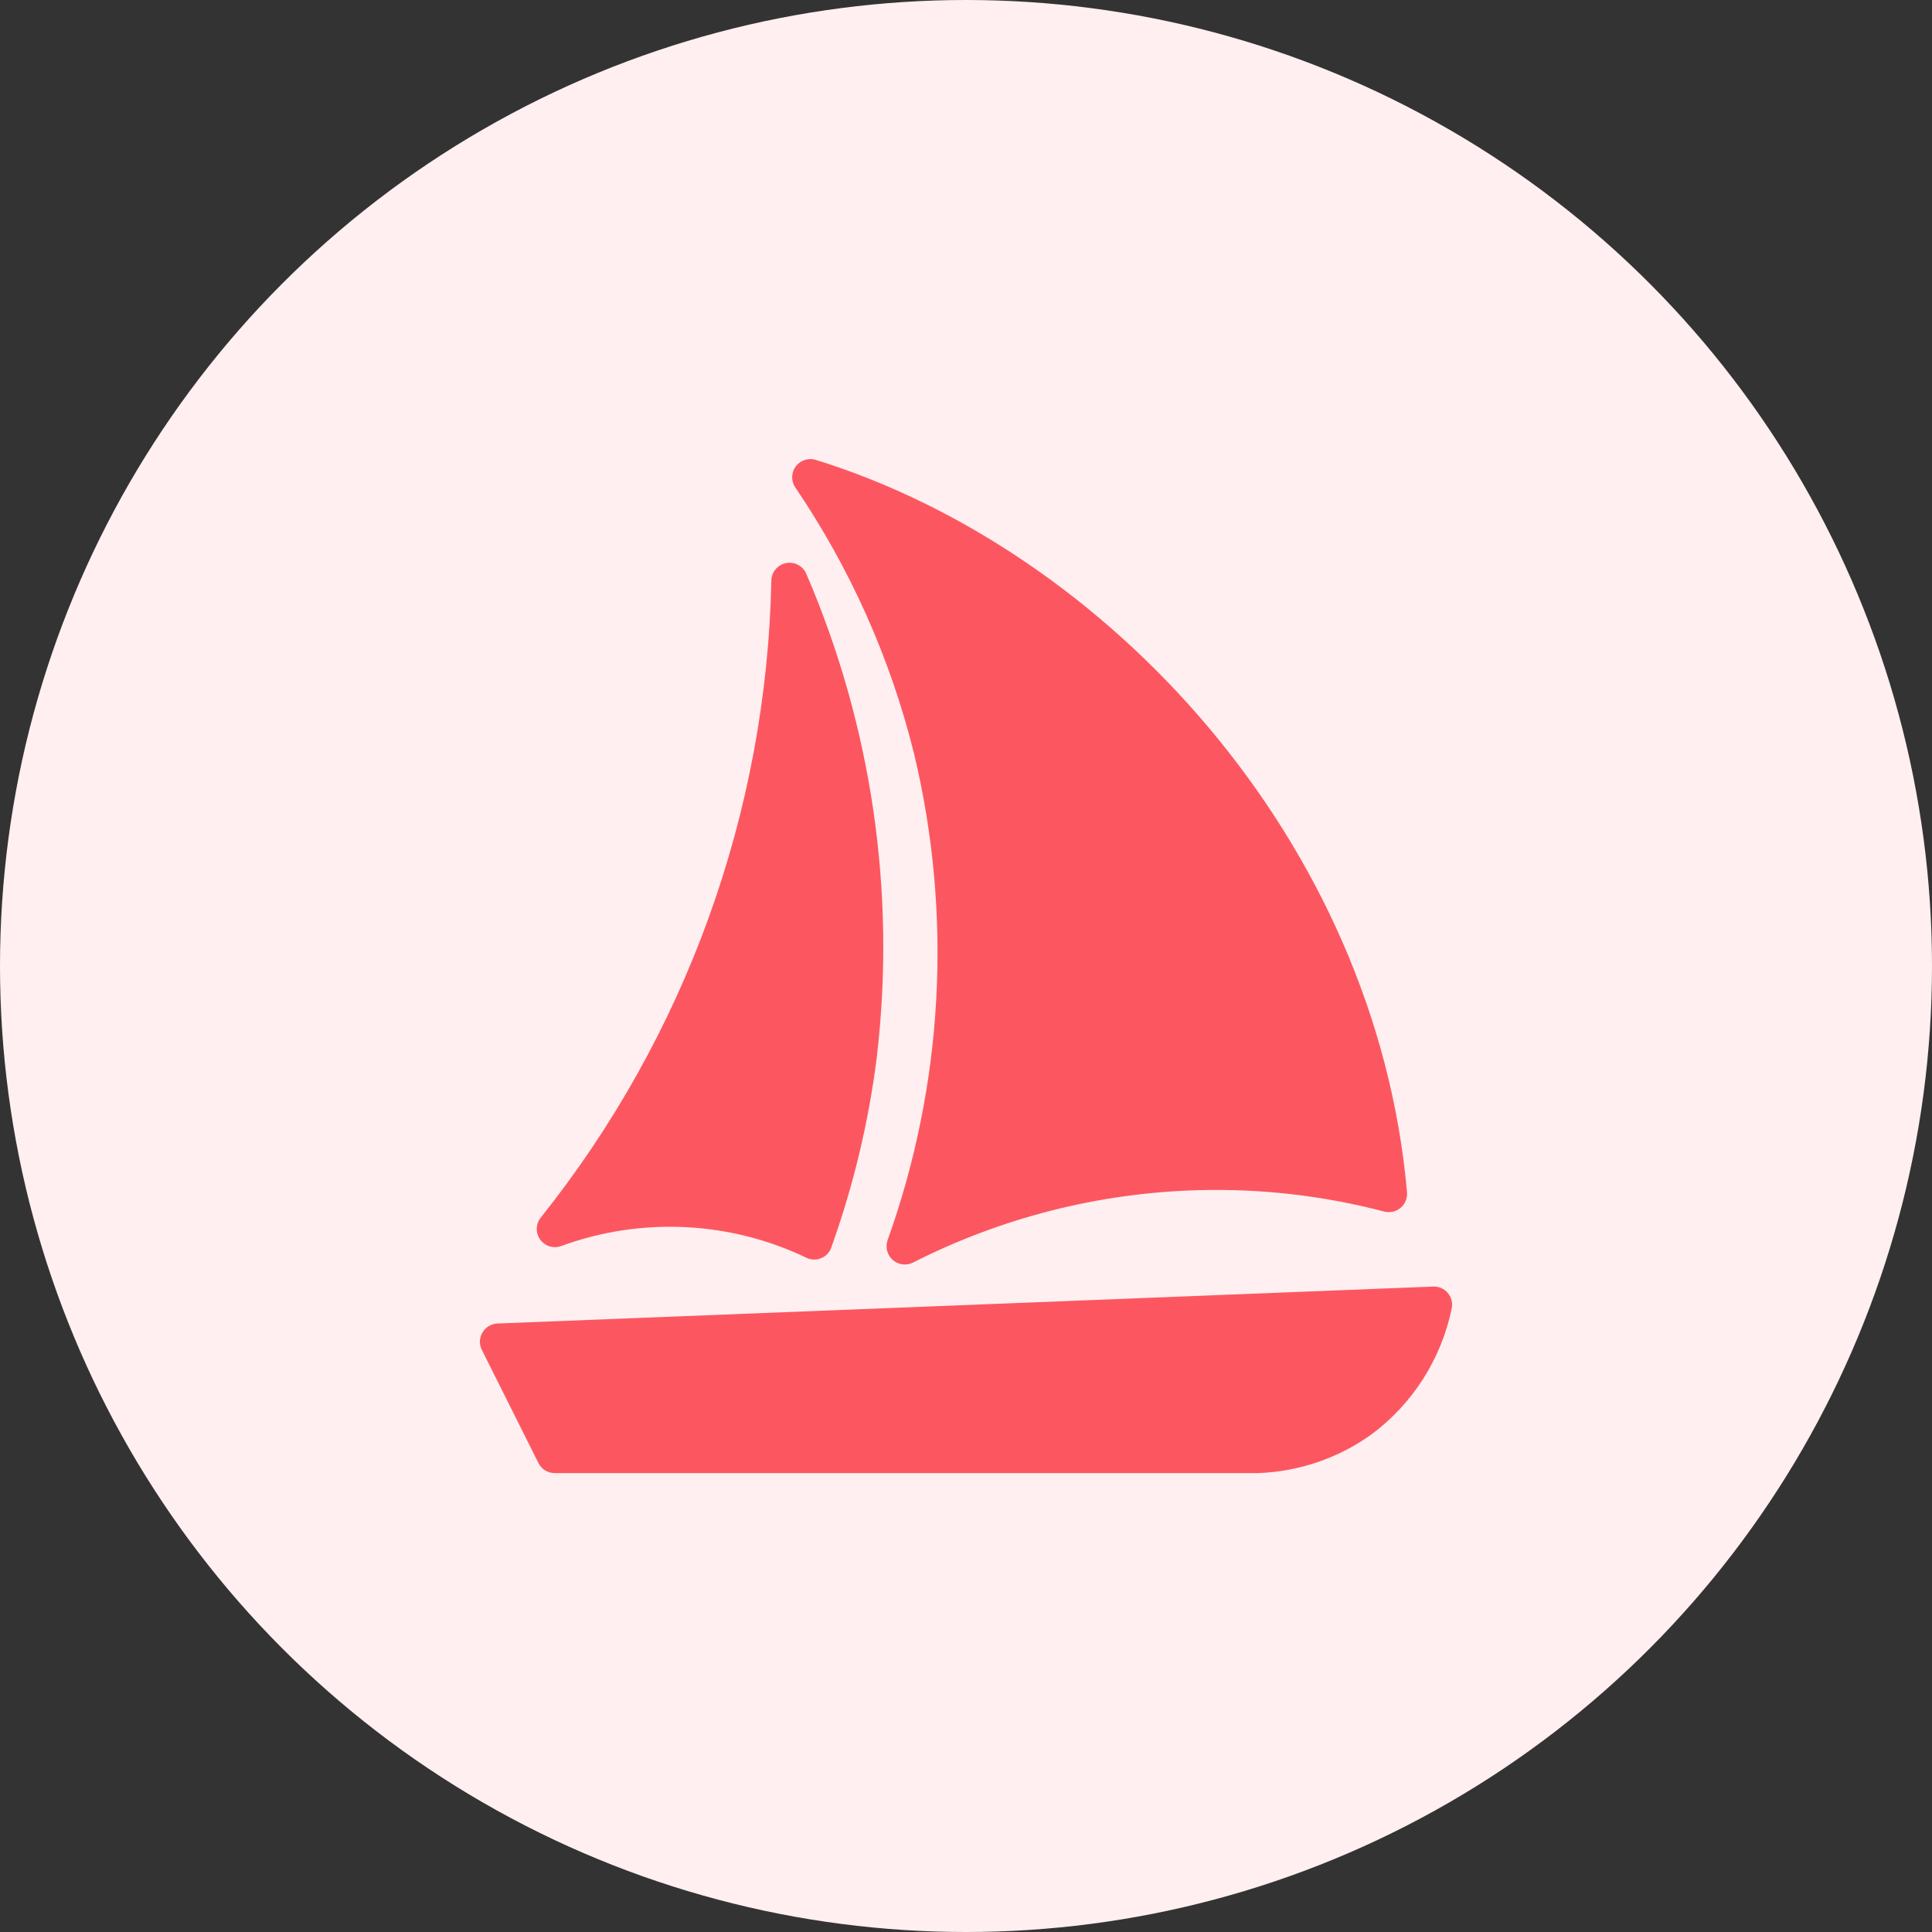 <svg width="40" height="40" viewBox="0 0 40 40" fill="none" xmlns="http://www.w3.org/2000/svg">
<rect x="0" y="0" width="40" height="40" fill="#333333" stroke="none"/>
<circle cx="20" cy="20" r="20" fill="#FFEFF0"/>
<path d="M11.61 25.801C12.431 25.499 13.304 25.365 14.178 25.406C15.052 25.447 15.909 25.663 16.698 26.041C16.745 26.064 16.796 26.076 16.849 26.078C16.901 26.079 16.953 26.069 17.001 26.048C17.05 26.029 17.095 25.999 17.131 25.961C17.167 25.923 17.195 25.877 17.211 25.827C17.667 24.555 17.983 23.238 18.152 21.898C18.556 18.485 18.051 15.027 16.69 11.872C16.655 11.795 16.595 11.732 16.52 11.693C16.445 11.654 16.359 11.642 16.276 11.658C16.192 11.674 16.117 11.717 16.062 11.781C16.006 11.845 15.974 11.926 15.97 12.011C15.873 16.818 14.192 21.46 11.19 25.216C11.141 25.28 11.114 25.358 11.113 25.439C11.111 25.52 11.136 25.598 11.183 25.664C11.23 25.729 11.297 25.778 11.374 25.803C11.45 25.827 11.533 25.827 11.61 25.801Z" fill="#FC5761"/>
<path d="M29.974 26.768C29.938 26.725 29.892 26.691 29.84 26.668C29.788 26.645 29.731 26.635 29.675 26.637L10.297 27.402C10.235 27.405 10.174 27.423 10.121 27.455C10.067 27.487 10.022 27.532 9.99 27.586C9.957 27.64 9.939 27.701 9.936 27.764C9.933 27.827 9.947 27.889 9.975 27.946L11.149 30.293C11.18 30.355 11.228 30.407 11.288 30.444C11.348 30.48 11.416 30.499 11.486 30.499H26.045C26.889 30.469 27.705 30.192 28.392 29.7C29.249 29.063 29.842 28.133 30.057 27.087C30.068 27.031 30.066 26.973 30.052 26.918C30.038 26.863 30.011 26.812 29.974 26.768Z" fill="#FC5761"/>
<path d="M18.925 15.606C19.725 18.948 19.533 22.45 18.374 25.685C18.351 25.755 18.349 25.831 18.369 25.903C18.389 25.974 18.429 26.038 18.485 26.087C18.541 26.136 18.61 26.167 18.683 26.177C18.757 26.187 18.832 26.175 18.899 26.142C20.726 25.213 22.736 24.701 24.785 24.642C26.092 24.604 27.398 24.753 28.662 25.085C28.721 25.099 28.782 25.1 28.841 25.086C28.899 25.072 28.954 25.044 29 25.005C29.046 24.966 29.082 24.916 29.104 24.86C29.127 24.804 29.136 24.744 29.131 24.684C28.486 17.401 22.927 11.392 16.889 9.521C16.815 9.498 16.735 9.499 16.662 9.523C16.588 9.547 16.523 9.593 16.477 9.654C16.43 9.716 16.404 9.791 16.401 9.868C16.398 9.946 16.419 10.022 16.462 10.087C17.603 11.767 18.437 13.635 18.925 15.606Z" fill="#FC5761"/>
</svg>
